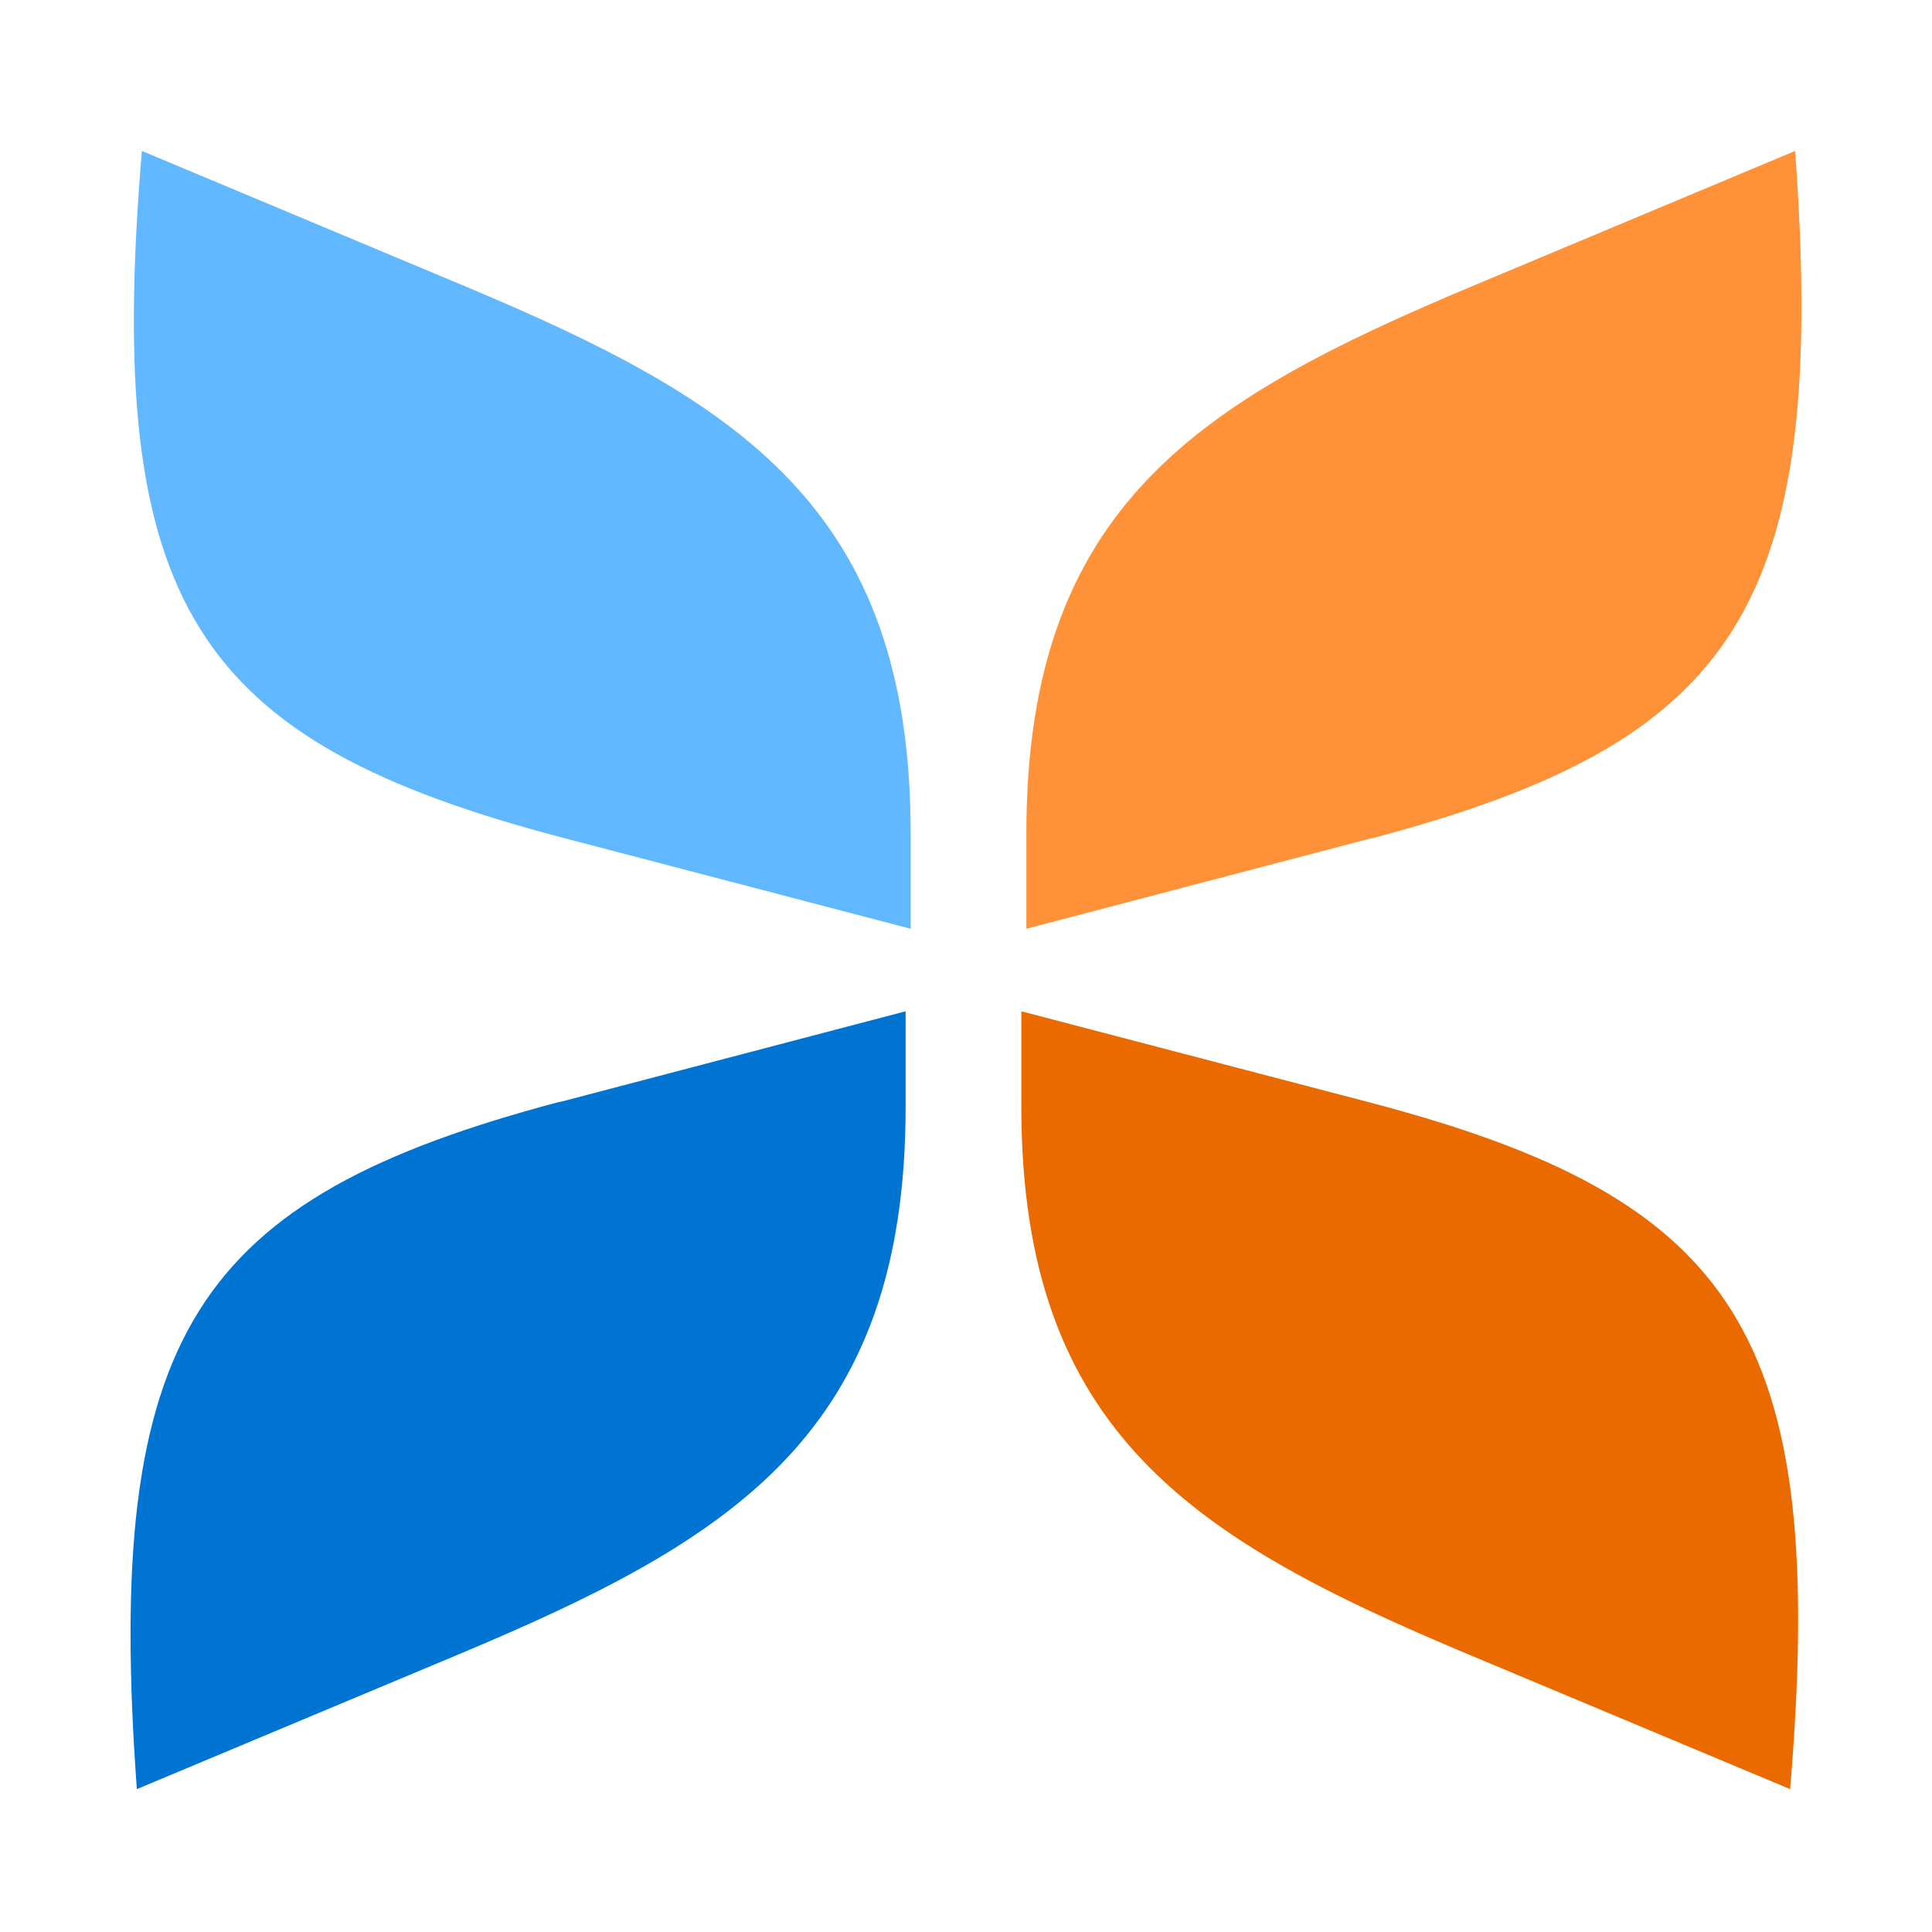 <svg xmlns="http://www.w3.org/2000/svg" fill="none" viewBox="0 0 192 192"><path fill="#ff9238" d="m136.3 83.3-34.3 9v-9.5c0-32.5 17.2-43 44.4-54.4l32-13.4c3.3 45.4-5.8 58.7-42 68.3"/><path fill="#eb6a00" d="m177.9 177.8-32-13.4c-27.2-11.4-44.4-22-44.4-54.4v-9.5l34.4 9c36.7 9.6 45.8 23 42 68.3"/><path fill="#0074d3" d="m55.7 109.5 34.3-9v9.5c0 32.5-17.2 43-44.4 54.4l-32 13.4c-3.3-45.3 5.8-58.7 42-68.3"/><path fill="#62b8ff" d="m14.1 15 32 13.4c27.2 11.4 44.4 22 44.4 54.4v9.5l-34.4-9c-36.7-9.6-45.8-23-42-68.3"/></svg>